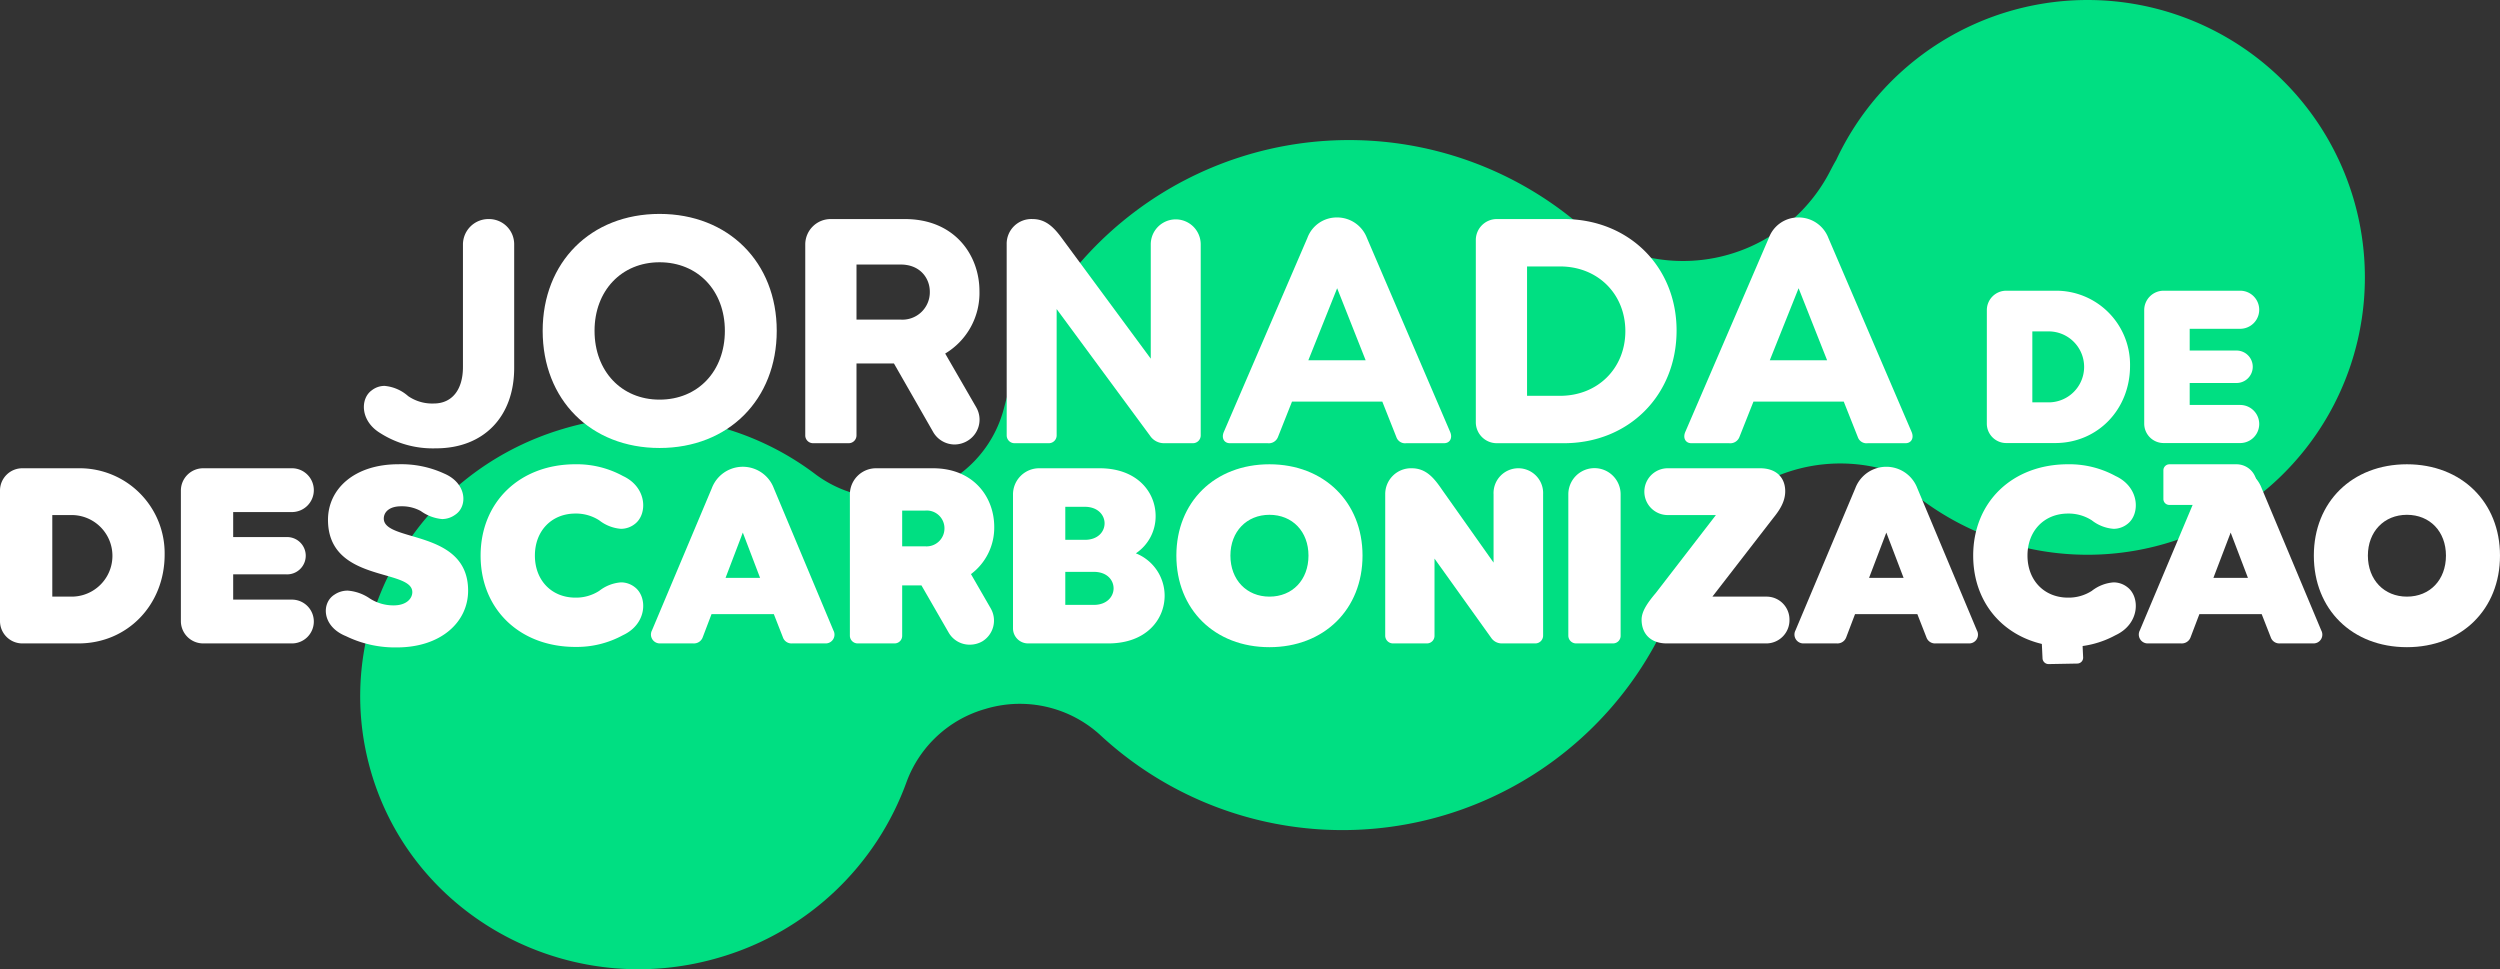 <svg xmlns="http://www.w3.org/2000/svg" width="577.678" height="223.957" viewBox="0 0 577.678 223.957"><rect x="0" y="0" width="577.678" height="223.957" fill="#333333" stroke="none"/><g id="Grupo_114" data-name="Grupo 114" transform="translate(-1116.526 -192.763)"><path id="Caminho_216" data-name="Caminho 216" d="M1550.417,214.919a64.119,64.119,0,0,0-9.583,14.779c-.5.86-.973,1.732-1.423,2.616a38.217,38.217,0,0,1-58.462,11.9,82.294,82.294,0,0,0-132.393,42.7,27.518,27.518,0,0,1-18.943,19.72l-.137.042a27.648,27.648,0,0,1-24.542-4.341,65.434,65.434,0,0,0-58.232-10.491c-34.509,10.194-54.381,45.864-44.338,79.633,10.024,33.7,46.3,52.77,80.706,42.444A65.435,65.435,0,0,0,1326,373.469a27.366,27.366,0,0,1,18.073-16.85l.28-.082a27.523,27.523,0,0,1,26.616,6.264,82.293,82.293,0,0,0,134.344-36.086,38.171,38.171,0,0,1,47.636-25.181c1.272,1.3,2.594,2.576,4,3.79a64.093,64.093,0,1,0-6.531-90.4Z" fill="#00df82"></path><g id="Grupo_105" data-name="Grupo 105"><path id="Caminho_217" data-name="Caminho 217" d="M1223.5,277.566V249.227a5.891,5.891,0,0,1,5.992-5.845,5.811,5.811,0,0,1,5.846,5.845v28.56c0,11.321-7.1,18.572-18.053,18.572a22.592,22.592,0,0,1-12.949-3.552c-4.587-2.811-4.587-7.917-1.923-9.84a4.8,4.8,0,0,1,2.959-1.036,9.476,9.476,0,0,1,5.475,2.368,9.8,9.8,0,0,0,5.92,1.7C1220.98,286,1223.5,282.818,1223.5,277.566Z" fill="#fff"></path><path id="Caminho_218" data-name="Caminho 218" d="M1241.921,269.2c0-15.834,11.1-27.007,27.007-27.007s27.08,11.173,27.08,27.007c0,15.907-11.172,27.08-27.08,27.08S1241.921,285.112,1241.921,269.2Zm42.1,0c0-9.249-6.215-15.834-15.094-15.834-8.8,0-15.02,6.585-15.02,15.834,0,9.322,6.215,15.907,15.02,15.907C1277.807,285.112,1284.022,278.527,1284.022,269.2Z" fill="#fff"></path><path id="Caminho_219" data-name="Caminho 219" d="M1323.093,276.752h-8.656V293.4a1.8,1.8,0,0,1-1.777,1.775h-8.286a1.8,1.8,0,0,1-1.776-1.775V249.227a5.874,5.874,0,0,1,5.92-5.845h17.091c11.542,0,17.24,8.361,17.24,16.648a16.285,16.285,0,0,1-7.917,14.428l7.177,12.43a5.693,5.693,0,0,1-2.071,7.769,5.878,5.878,0,0,1-2.887.814,5.738,5.738,0,0,1-4.956-2.812Zm-8.656-10.137h10.21a6.327,6.327,0,0,0,6.734-6.437c0-3.107-2.22-6.289-6.734-6.289h-10.21Z" fill="#fff"></path><path id="Caminho_220" data-name="Caminho 220" d="M1349.141,249.227a5.714,5.714,0,0,1,5.994-5.845c3.4,0,5.327,2.442,7.1,4.884l20.2,27.375V249.227a5.771,5.771,0,1,1,11.542,0V293.4a1.8,1.8,0,0,1-1.775,1.775h-6.659a3.855,3.855,0,0,1-3.256-1.7l-21.6-29.3V293.4a1.8,1.8,0,0,1-1.776,1.775h-7.991a1.8,1.8,0,0,1-1.776-1.775Z" fill="#fff"></path><path id="Caminho_221" data-name="Caminho 221" d="M1418.623,247.747a7.217,7.217,0,0,1,6.88-4.735,7.354,7.354,0,0,1,6.881,4.735l19.238,44.839c.592,1.4-.074,2.589-1.406,2.589h-8.73a2.12,2.12,0,0,1-2.294-1.4l-3.256-8.214h-20.865l-3.256,8.214a2.259,2.259,0,0,1-2.368,1.4h-8.729c-1.333,0-2-1.184-1.407-2.589Zm13.466,28.265-6.586-16.648-6.658,16.648Z" fill="#fff"></path><path id="Caminho_222" data-name="Caminho 222" d="M1457.545,248.191a4.847,4.847,0,0,1,4.809-4.809h15.538c14.947,0,26.044,10.95,26.044,25.749,0,15.02-11.1,26.044-26.044,26.044h-15.538a4.847,4.847,0,0,1-4.809-4.809Zm11.838,36.034h7.622c8.729,0,15.093-6.364,15.093-14.946s-6.364-14.947-15.093-14.947h-7.622Z" fill="#fff"></path><path id="Caminho_223" data-name="Caminho 223" d="M1525.251,247.747a7.217,7.217,0,0,1,6.88-4.735,7.354,7.354,0,0,1,6.881,4.735l19.238,44.839c.592,1.4-.074,2.589-1.405,2.589h-8.731a2.121,2.121,0,0,1-2.294-1.4l-3.256-8.214H1521.7l-3.256,8.214a2.259,2.259,0,0,1-2.368,1.4h-8.731c-1.331,0-2-1.184-1.405-2.589Zm13.466,28.265-6.586-16.648-6.658,16.648Z" fill="#fff"></path></g><g id="Grupo_106" data-name="Grupo 106"><path id="Caminho_224" data-name="Caminho 224" d="M1575.628,264.413a4.485,4.485,0,0,1,4.475-4.475h11.315a17.088,17.088,0,0,1,17.3,17.349c0,10.158-7.542,17.852-17.3,17.852H1580.1a4.485,4.485,0,0,1-4.475-4.475Zm10.511,21.323h3.971a8.2,8.2,0,0,0,0-16.395h-3.971Z" fill="#fff"></path><path id="Caminho_225" data-name="Caminho 225" d="M1611.991,264.413a4.486,4.486,0,0,1,4.475-4.475h17.7a4.4,4.4,0,1,1,0,8.8H1622.5v5.029h10.66a3.75,3.75,0,1,1,0,7.493H1622.5v5.079h11.667a4.4,4.4,0,1,1,0,8.8h-17.7a4.486,4.486,0,0,1-4.475-4.475Z" fill="#fff"></path></g><g id="Grupo_113" data-name="Grupo 113"><g id="Grupo_108" data-name="Grupo 108"><g id="Grupo_107" data-name="Grupo 107"><path id="Caminho_226" data-name="Caminho 226" d="M1116.526,306.111a5.157,5.157,0,0,1,5.145-5.146h13.01a19.648,19.648,0,0,1,19.889,19.948c0,11.68-8.672,20.526-19.889,20.526h-13.01a5.157,5.157,0,0,1-5.145-5.146Zm12.084,24.516h4.568a9.425,9.425,0,0,0,0-18.849h-4.568Z" fill="#fff"></path><path id="Caminho_227" data-name="Caminho 227" d="M1158.323,306.111a5.157,5.157,0,0,1,5.145-5.146h20.353a5.062,5.062,0,1,1,0,10.119h-13.414v5.782h12.258a4.312,4.312,0,1,1,0,8.615h-12.258v5.839h13.414a5.062,5.062,0,1,1,0,10.119h-20.353a5.157,5.157,0,0,1-5.145-5.146Z" fill="#fff"></path><path id="Caminho_228" data-name="Caminho 228" d="M1219.143,302.18c5.32,2.255,5.493,7.632,2.544,9.54a5.168,5.168,0,0,1-3.006.983,9.941,9.941,0,0,1-4.915-1.85,9.054,9.054,0,0,0-4.568-1.1c-2.775,0-3.989,1.388-3.989,2.833,0,5.551,19.485,2.371,19.485,16.653,0,7.284-6.3,13.124-16.478,13.124a25.835,25.835,0,0,1-11.738-2.6c-5.608-2.256-5.724-7.691-2.659-9.6a5.382,5.382,0,0,1,3.064-.924,10.431,10.431,0,0,1,5.146,1.849,10.04,10.04,0,0,0,5.493,1.561c2.89,0,4.278-1.561,4.278-3.064,0-5.493-19.485-2.14-19.485-16.709,0-7.112,6.071-12.836,16.247-12.836A23.7,23.7,0,0,1,1219.143,302.18Z" fill="#fff"></path><path id="Caminho_229" data-name="Caminho 229" d="M1249.493,300.041a22.243,22.243,0,0,1,10.986,2.717c5.608,2.6,5.724,8.846,2.717,11.1a5.174,5.174,0,0,1-3.18,1.1,9.27,9.27,0,0,1-5.031-1.966,9.9,9.9,0,0,0-5.492-1.561c-5.493,0-9.367,3.99-9.367,9.714s3.874,9.713,9.367,9.713a9.9,9.9,0,0,0,5.492-1.561,9.27,9.27,0,0,1,5.031-1.966,5.175,5.175,0,0,1,3.18,1.1c3.007,2.256,2.891,8.5-2.717,11.1a22.243,22.243,0,0,1-10.986,2.718c-12.893,0-21.913-8.73-21.913-21.1S1236.6,300.041,1249.493,300.041Z" fill="#fff"></path><path id="Caminho_230" data-name="Caminho 230" d="M1281,305.591a7.654,7.654,0,0,1,14.338,0l13.762,32.842a2.029,2.029,0,0,1-1.85,3.006h-7.69a2.1,2.1,0,0,1-2.14-1.445l-2.082-5.319h-14.4l-2.023,5.319a2.164,2.164,0,0,1-2.2,1.445h-7.632a2.055,2.055,0,0,1-1.908-3.006Zm11.159,20.7-3.99-10.464-3.989,10.464Z" fill="#fff"></path><path id="Caminho_231" data-name="Caminho 231" d="M1329.444,328.025h-4.452v11.622a1.752,1.752,0,0,1-1.734,1.792H1314.7a1.8,1.8,0,0,1-1.792-1.792V306.979a6.047,6.047,0,0,1,6.013-6.014H1332.1c9.482,0,14.165,6.765,14.165,13.531a13.388,13.388,0,0,1-5.377,10.927l4.568,7.922a5.63,5.63,0,0,1-1.966,7.632,5.784,5.784,0,0,1-2.833.751,5.578,5.578,0,0,1-4.915-2.776Zm-4.452-9.02h5.319a4.145,4.145,0,0,0,4.453-4.162,4.1,4.1,0,0,0-4.453-4.1h-5.319Z" fill="#fff"></path><path id="Caminho_232" data-name="Caminho 232" d="M1354.071,341.439a3.479,3.479,0,0,1-3.47-3.47v-30.99a6.046,6.046,0,0,1,6.014-6.014h13.991c8.673,0,12.952,5.493,12.952,11.044a10.284,10.284,0,0,1-4.567,8.615,10.545,10.545,0,0,1,6.649,9.772c0,5.55-4.279,11.043-13.01,11.043Zm8.614-23.937h4.51c3.065,0,4.567-1.908,4.567-3.816,0-1.851-1.5-3.816-4.567-3.816h-4.51Zm0,15.033h6.592c3.063,0,4.567-1.966,4.567-3.816,0-1.908-1.5-3.817-4.567-3.817h-6.592Z" fill="#fff"></path><path id="Caminho_233" data-name="Caminho 233" d="M1388.351,321.145c0-12.374,8.846-21.1,21.508-21.1,12.6,0,21.509,8.73,21.509,21.1,0,12.431-8.9,21.162-21.509,21.162C1397.2,342.307,1388.351,333.576,1388.351,321.145Zm30.528,0c0-5.551-3.7-9.425-9.02-9.425-5.262,0-9.02,3.874-9.02,9.425,0,5.608,3.758,9.482,9.02,9.482C1415.179,330.627,1418.879,326.753,1418.879,321.145Z" fill="#fff"></path></g></g><path id="Caminho_234" data-name="Caminho 234" d="M1436.611,306.979a5.963,5.963,0,0,1,6.128-6.013c3.354,0,5.2,2.312,7.054,5.03l11.853,16.767V306.979a5.731,5.731,0,1,1,11.448,0v32.668a1.8,1.8,0,0,1-1.792,1.792H1463.5a2.957,2.957,0,0,1-2.429-1.33L1448,321.839v17.808a1.752,1.752,0,0,1-1.734,1.792H1438.4a1.8,1.8,0,0,1-1.792-1.792Z" fill="#fff"></path><path id="Caminho_235" data-name="Caminho 235" d="M1478.921,306.979a6.042,6.042,0,0,1,12.084,0v32.668a1.753,1.753,0,0,1-1.735,1.792h-8.557a1.8,1.8,0,0,1-1.792-1.792Z" fill="#fff"></path><path id="Caminho_236" data-name="Caminho 236" d="M1513.023,311.778h-11.274a5.408,5.408,0,0,1,0-10.812h21.508c3.585,0,5.782,2.024,5.782,5.32,0,2.37-1.272,4.336-2.775,6.187l-14.05,18.154h12.546a5.293,5.293,0,0,1,5.262,5.319,5.37,5.37,0,0,1-5.262,5.493h-23.127c-3.585,0-5.782-2.139-5.782-5.493,0-1.965,1.446-3.989,3.3-6.186Z" fill="#fff"></path><path id="Caminho_237" data-name="Caminho 237" d="M1545.231,305.591a7.656,7.656,0,0,1,14.339,0l13.762,32.842a2.03,2.03,0,0,1-1.851,3.006h-7.69a2.1,2.1,0,0,1-2.139-1.445l-2.082-5.319h-14.4l-2.023,5.319a2.164,2.164,0,0,1-2.2,1.445h-7.632a2.055,2.055,0,0,1-1.908-3.006Zm11.16,20.7-3.99-10.464-3.989,10.464Z" fill="#fff"></path><path id="Caminho_238" data-name="Caminho 238" d="M1594.388,300.041a22.237,22.237,0,0,1,10.985,2.718c5.608,2.6,5.725,8.846,2.718,11.1a5.172,5.172,0,0,1-3.18,1.1,9.259,9.259,0,0,1-5.031-1.966,9.9,9.9,0,0,0-5.492-1.561c-5.493,0-9.367,3.99-9.367,9.714s3.874,9.713,9.367,9.713a9.9,9.9,0,0,0,5.492-1.561,9.266,9.266,0,0,1,5.031-1.965,5.166,5.166,0,0,1,3.18,1.1c3.007,2.255,2.89,8.5-2.718,11.1a22.247,22.247,0,0,1-10.985,2.717c-12.894,0-21.914-8.729-21.914-21.1S1581.494,300.041,1594.388,300.041Z" fill="#fff"></path><path id="Caminho_239" data-name="Caminho 239" d="M1624.8,305.591a7.656,7.656,0,0,1,14.339,0l13.761,32.842a2.029,2.029,0,0,1-1.85,3.006h-7.69a2.094,2.094,0,0,1-2.139-1.445l-2.082-5.319h-14.4l-2.023,5.319a2.166,2.166,0,0,1-2.2,1.445h-7.632a2.055,2.055,0,0,1-1.908-3.006Zm11.159,20.7-3.989-10.464-3.99,10.464Z" fill="#fff"></path><path id="Caminho_240" data-name="Caminho 240" d="M1651.188,321.145c0-12.373,8.846-21.1,21.508-21.1,12.6,0,21.508,8.731,21.508,21.1,0,12.431-8.9,21.162-21.508,21.162C1660.034,342.307,1651.188,333.576,1651.188,321.145Zm30.528,0c0-5.55-3.7-9.424-9.02-9.424-5.262,0-9.02,3.874-9.02,9.424,0,5.608,3.758,9.482,9.02,9.482C1678.016,330.627,1681.716,326.753,1681.716,321.145Z" fill="#fff"></path><g id="Grupo_110" data-name="Grupo 110"><g id="Grupo_109" data-name="Grupo 109"><path id="Caminho_241" data-name="Caminho 241" d="M1633.383,300.047a4.695,4.695,0,0,1,0,9.389h-15.569a1.361,1.361,0,0,1-1.392-1.347V301.44a1.4,1.4,0,0,1,1.392-1.393Z" fill="#fff"></path></g></g><g id="Grupo_112" data-name="Grupo 112"><g id="Grupo_111" data-name="Grupo 111"><path id="Caminho_242" data-name="Caminho 242" d="M1588.207,338.785a4.694,4.694,0,0,1,9.387-.173l.286,6.061a1.362,1.362,0,0,1-1.321,1.418l-6.648.122a1.4,1.4,0,0,1-1.418-1.367Z" fill="#fff"></path></g></g></g></g></svg>